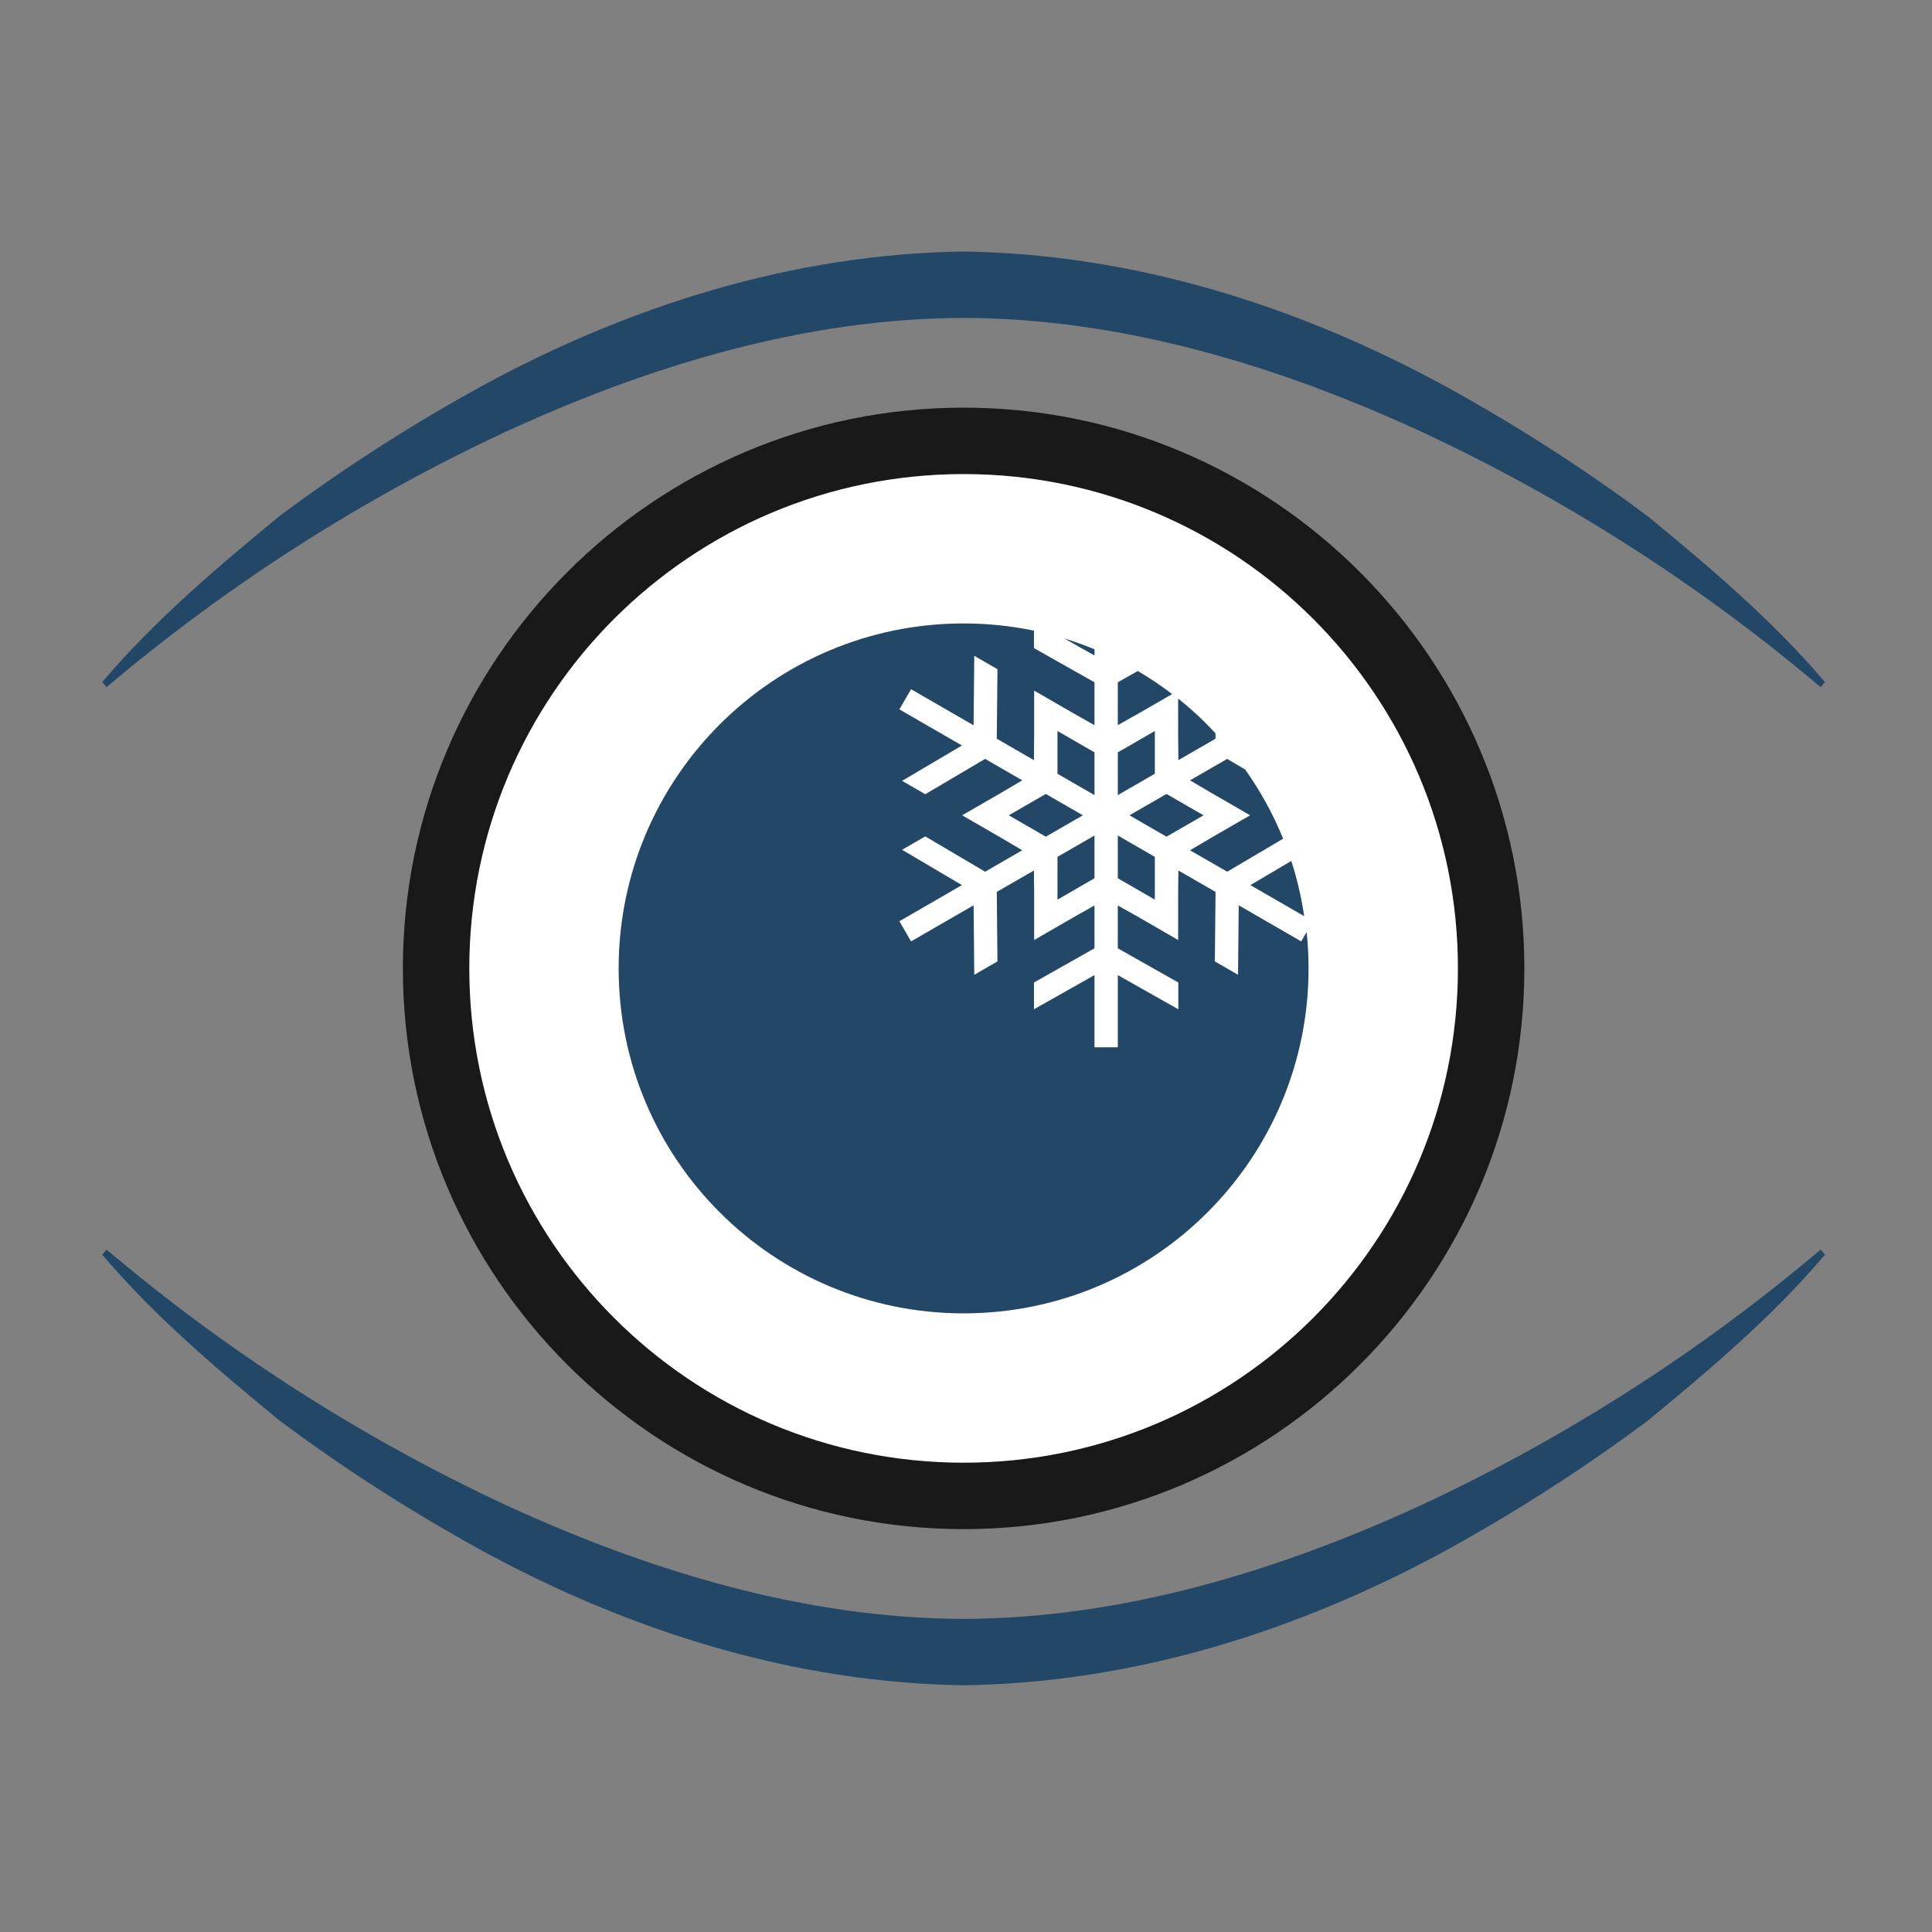 <?xml version="1.0" encoding="UTF-8"?>
<svg width="100px" height="100px" viewBox="0 0 100 100" version="1.1" xmlns="http://www.w3.org/2000/svg" xmlns:xlink="http://www.w3.org/1999/xlink">
    <rect x="0" y="0" width="100" height="100" fill="#808080" stroke="none"/>
    <!-- Generator: Sketch 51.3 (57544) - http://www.bohemiancoding.com/sketch -->
    <title>romansns-picto copy</title>
    <desc>Created with Sketch.</desc>
    <defs></defs>
    <g id="romansns-picto-copy" stroke="none" stroke-width="1" fill="none" fill-rule="evenodd">
        <circle id="Oval" fill="#FFFFFF" cx="50" cy="50" r="25.953"></circle>
        <path d="M49.877,21.1 C33.873,21.1 20.853,34.12 20.853,50.124 C20.853,66.127 33.873,79.147 49.877,79.147 C65.88,79.147 78.9,66.127 78.9,50.124 C78.9,34.12 65.88,21.1 49.877,21.1 Z M49.877,24.538 C64.007,24.538 75.462,35.993 75.462,50.124 C75.462,64.254 64.007,75.709 49.877,75.709 C35.746,75.709 24.291,64.254 24.291,50.124 C24.291,35.993 35.746,24.538 49.877,24.538 Z" id="Fill-1" fill="#1A1919"></path>
        <path d="M5.292,35.308 C7.995,32.112 11.197,29.403 14.443,26.73 C17.805,24.22 21.358,21.941 25.083,19.902 C32.532,15.873 40.965,13.144 49.877,13.018 C58.787,13.152 67.219,15.878 74.665,19.912 C78.39,21.95 81.946,24.223 85.305,26.737 C88.553,29.407 91.755,32.115 94.461,35.308 L94.235,35.567 C87.967,30.261 80.977,25.792 73.537,22.329 C66.104,18.915 58.073,16.478 49.877,16.454 C41.68,16.48 33.649,18.915 26.216,22.329 C18.776,25.792 11.786,30.261 5.518,35.567 L5.292,35.308" id="Fill-2" fill="#234767"></path>
        <path d="M94.461,64.94 C91.758,68.135 88.556,70.844 85.31,73.517 C81.948,76.028 78.395,78.306 74.67,80.345 C67.221,84.374 58.788,87.104 49.877,87.23 C40.966,87.096 32.533,84.369 25.087,80.335 C21.363,78.297 17.806,76.025 14.448,73.51 C11.2,70.84 7.998,68.132 5.292,64.94 L5.518,64.68 C11.786,69.987 18.776,74.455 26.216,77.918 C33.648,81.333 41.68,83.77 49.877,83.794 C58.073,83.767 66.104,81.333 73.537,77.918 C80.977,74.455 87.967,69.987 94.235,64.68 L94.461,64.94" id="Fill-3" fill="#234767"></path>
        <polyline id="Fill-4" fill="#234767" points="62.294 42.201 61.485 41.733 60.377 41.094 60.283 41.148 58.461 42.2 60.377 43.307 62.294 42.201"></polyline>
        <path d="M67.506,47.422 C67.356,46.441 67.139,45.484 66.837,44.563 L64.719,45.813 L64.999,45.975 L67.506,47.422" id="Fill-5" fill="#234767"></path>
        <path d="M64.744,44.397 L66.415,43.411 C65.897,42.135 65.234,40.938 64.449,39.829 L63.519,39.28 L61.596,40.39 L62.698,41.04 L64.707,42.2 L62.704,43.356 L61.596,44.01 L63.519,45.12 L64.744,44.397" id="Fill-6" fill="#234767"></path>
        <path d="M57.857,37.535 L58.984,36.899 L60.671,35.925 C60.103,35.493 59.511,35.094 58.892,34.73 L57.857,35.315 L57.857,37.535" id="Fill-7" fill="#234767"></path>
        <polyline id="Fill-8" fill="#234767" points="59.774 44.351 59.679 44.297 57.857 43.245 57.857 45.458 59.774 46.565 59.774 44.351"></polyline>
        <polyline id="Fill-9" fill="#234767" points="57.857 41.155 59.774 40.049 59.774 37.836 57.857 38.943 57.857 41.155"></polyline>
        <polyline id="Fill-10" fill="#234767" points="55.765 42.037 54.131 41.094 52.215 42.2 53.14 42.734 54.131 43.307 56.048 42.2 55.765 42.037"></polyline>
        <polyline id="Fill-11" fill="#234767" points="56.651 43.245 56.368 43.409 54.735 44.351 54.735 46.565 56.651 45.458 56.651 43.245"></polyline>
        <polyline id="Fill-12" fill="#234767" points="56.651 38.943 54.735 37.836 54.735 38.163 54.735 40.049 54.93 40.162 56.651 41.155 56.651 38.943"></polyline>
        <path d="M56.651,33.608 C56.14,33.398 55.62,33.209 55.087,33.046 L56.651,33.929 L56.651,33.608" id="Fill-13" fill="#234767"></path>
        <path d="M60.981,38.052 L60.993,39.345 L62.916,38.235 L62.913,37.951 C62.312,37.308 61.67,36.706 60.981,36.157 L60.981,38.052" id="Fill-14" fill="#234767"></path>
        <path d="M67.352,48.727 L64.116,46.858 L64.081,50.455 L62.881,49.763 L62.916,46.165 L60.993,45.056 L60.981,46.338 L60.981,48.655 L58.973,47.495 L57.857,46.866 L57.857,49.085 L60.99,50.854 L60.99,52.24 L57.857,50.471 L57.857,54.209 L56.651,54.209 L56.651,50.471 L53.518,52.24 L53.518,50.854 L56.651,49.085 L56.651,46.866 L55.545,47.49 L53.528,48.655 L53.528,46.33 L53.516,45.056 L51.593,46.165 L51.628,49.763 L50.428,50.455 L50.393,46.858 L47.156,48.727 L46.553,47.682 L49.79,45.813 L46.692,43.985 L47.892,43.292 L50.99,45.12 L52.912,44.01 L51.81,43.36 L50.412,42.552 L49.801,42.2 L51.808,41.042 L52.913,40.39 L52.003,39.865 L50.99,39.28 L47.892,41.109 L46.692,40.416 L49.79,38.587 L46.553,36.718 L47.156,35.673 L50.393,37.542 L50.428,33.945 L51.628,34.638 L51.593,38.235 L53.515,39.345 L53.528,38.063 L53.528,35.746 L55.535,36.905 L56.651,37.535 L56.651,35.315 L53.518,33.546 L53.518,32.643 C52.342,32.399 51.125,32.269 49.877,32.269 C40.016,32.269 32.021,40.263 32.021,50.124 C32.021,59.984 40.016,67.979 49.877,67.979 C59.738,67.979 67.731,59.984 67.731,50.124 C67.731,49.489 67.696,48.862 67.631,48.245 L67.352,48.727" id="Fill-15" fill="#234767"></path>
    </g>
</svg>